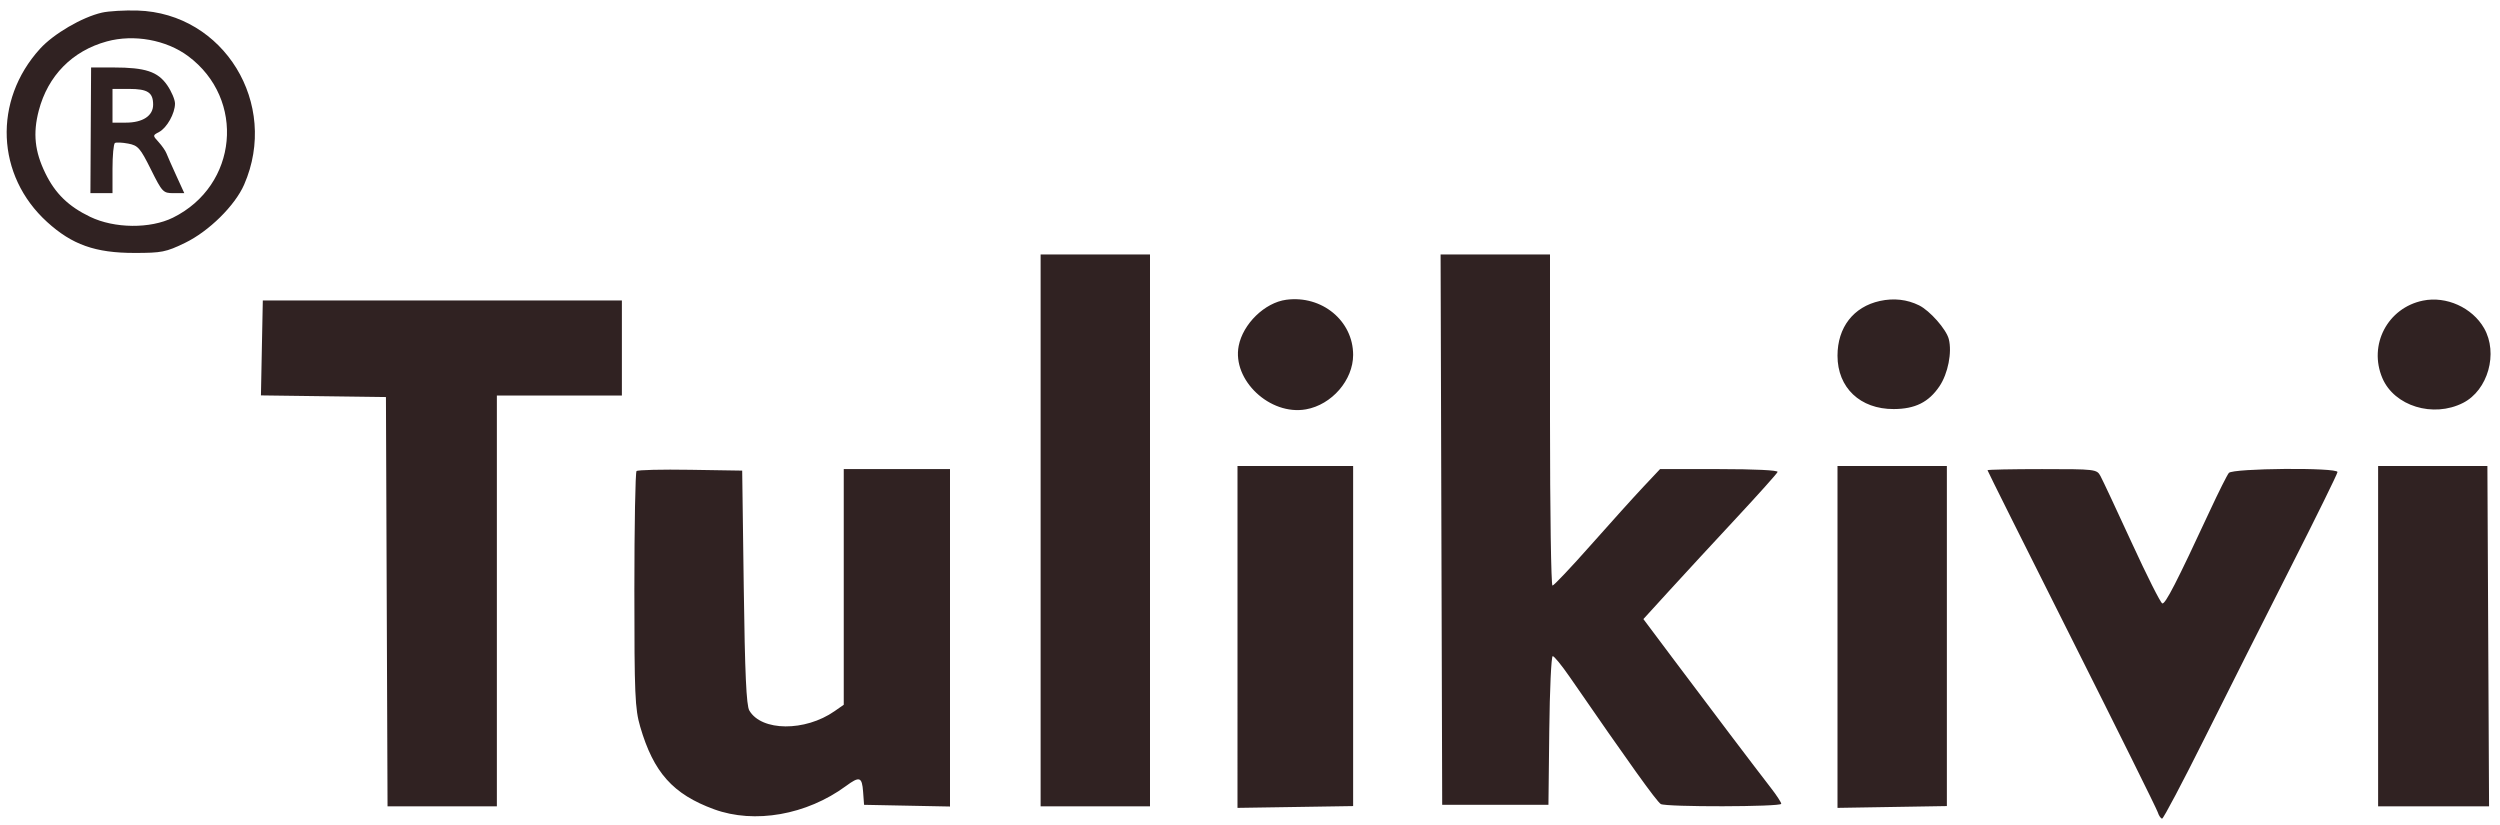 <?xml version="1.0" encoding="UTF-8"?> <svg xmlns="http://www.w3.org/2000/svg" width="194" height="64" viewBox="0 0 194 64" fill="none"><path fill-rule="evenodd" clip-rule="evenodd" d="M7.91 0.98C6.37 1.332 4.156 2.626 3.101 3.789C-0.546 7.811 -0.306 13.629 3.656 17.227C5.597 18.991 7.397 19.628 10.433 19.628C12.551 19.628 12.875 19.564 14.354 18.849C16.204 17.956 18.232 15.958 18.945 14.326C21.684 8.056 17.374 1.02 10.67 0.818C9.67 0.788 8.428 0.861 7.91 0.98ZM8.29 3.214C5.611 3.947 3.715 5.875 3.008 8.583C2.546 10.35 2.694 11.755 3.521 13.447C4.287 15.018 5.314 16.017 6.994 16.826C8.881 17.735 11.659 17.762 13.425 16.889C18.46 14.398 19.088 7.697 14.6 4.356C12.902 3.093 10.395 2.639 8.29 3.214ZM7.042 10.112L7.016 14.989H7.873H8.73V13.1C8.73 12.06 8.815 11.159 8.918 11.096C9.021 11.034 9.485 11.055 9.949 11.143C10.71 11.288 10.879 11.48 11.709 13.146C12.59 14.915 12.661 14.989 13.464 14.989H14.301L13.676 13.621C13.332 12.868 12.989 12.092 12.915 11.896C12.841 11.7 12.568 11.307 12.309 11.024C11.841 10.513 11.841 10.507 12.342 10.244C12.949 9.925 13.58 8.8 13.58 8.037C13.58 7.734 13.307 7.091 12.973 6.609C12.242 5.555 11.281 5.238 8.809 5.236L7.069 5.234L7.042 10.112ZM8.73 8.208V9.517H9.767C11.079 9.517 11.883 8.987 11.883 8.123C11.883 7.175 11.462 6.9 10.015 6.9H8.73V8.208ZM80.752 41.16V62.573H84.996H89.24V41.16V19.747H84.996H80.752V41.16ZM111.852 41.1L111.914 62.454H116.036H120.159L120.224 56.684C120.259 53.511 120.38 50.915 120.491 50.915C120.603 50.915 121.193 51.637 121.802 52.52C126.456 59.267 128.524 62.152 128.874 62.391C129.233 62.634 138.225 62.618 138.225 62.374C138.225 62.264 137.858 61.702 137.408 61.125C136.276 59.668 132.659 54.89 129.866 51.162L127.527 48.04L129.525 45.849C130.624 44.644 132.949 42.125 134.692 40.252C136.435 38.379 137.898 36.746 137.942 36.624C137.99 36.491 136.171 36.402 133.421 36.402H128.82L127.521 37.782C126.806 38.542 124.971 40.576 123.442 42.303C121.914 44.03 120.577 45.443 120.472 45.443C120.366 45.443 120.28 39.661 120.28 32.595V19.747H116.035H111.79L111.852 41.1ZM99.814 23.261C98.149 23.482 96.451 25.13 96.121 26.848C95.611 29.496 98.547 32.261 101.343 31.765C103.346 31.41 105.003 29.497 105.003 27.539C105.003 24.894 102.578 22.895 99.814 23.261ZM145.879 23.355C143.828 23.806 142.59 25.405 142.59 27.602C142.59 30.085 144.349 31.753 146.955 31.743C148.615 31.736 149.667 31.212 150.502 29.975C151.164 28.994 151.49 27.343 151.225 26.309C151.032 25.553 149.756 24.107 148.92 23.695C147.985 23.234 146.952 23.119 145.879 23.355ZM188.02 23.328C185.276 23.891 183.774 26.762 184.873 29.342C185.798 31.514 188.814 32.441 191.13 31.266C193.068 30.283 193.877 27.41 192.764 25.467C191.847 23.867 189.829 22.957 188.02 23.328ZM20.321 27L20.249 30.683L25.099 30.747L29.949 30.811L30.011 46.691L30.073 62.573H34.315H38.557V46.632V30.692H43.407H48.258V27.004V23.316H34.326H20.394L20.321 27ZM96.03 49.428L96.029 62.691L100.516 62.622L105.003 62.552V49.358V36.164H100.516H96.03L96.03 49.428ZM142.59 49.428L142.59 62.691L146.834 62.621L151.077 62.551V49.357V36.164H146.834H142.59L142.59 49.428ZM184.542 49.368V62.573H188.847H193.151L193.086 49.368L193.022 36.164H188.782H184.542V49.368ZM49.395 36.555C49.303 36.645 49.227 40.796 49.227 45.78C49.227 53.91 49.274 55.001 49.68 56.394C50.716 59.947 52.224 61.633 55.411 62.8C58.554 63.95 62.594 63.239 65.641 60.999C66.705 60.216 66.891 60.278 66.977 61.443L67.051 62.454L70.386 62.52L73.72 62.586V49.494V36.402H69.597H65.475V45.545V54.689L64.763 55.186C62.477 56.783 59.091 56.758 58.147 55.135C57.916 54.739 57.805 52.285 57.715 45.561L57.594 36.52L53.578 36.456C51.369 36.42 49.487 36.464 49.395 36.555ZM154.23 36.489C154.23 36.537 157.165 42.413 160.753 49.547C164.34 56.681 167.348 62.745 167.438 63.021C167.527 63.298 167.682 63.524 167.781 63.524C167.881 63.524 169.366 60.714 171.08 57.279C172.795 53.844 175.816 47.844 177.794 43.946C179.772 40.047 181.39 36.755 181.39 36.63C181.39 36.266 173.261 36.333 172.959 36.699C172.824 36.863 172.166 38.174 171.497 39.614C168.895 45.214 168.028 46.902 167.792 46.825C167.657 46.78 166.589 44.658 165.418 42.108C164.247 39.559 163.156 37.231 162.995 36.937C162.707 36.413 162.608 36.402 158.465 36.402C156.136 36.402 154.23 36.441 154.23 36.489Z" fill="#302222"></path></svg> 